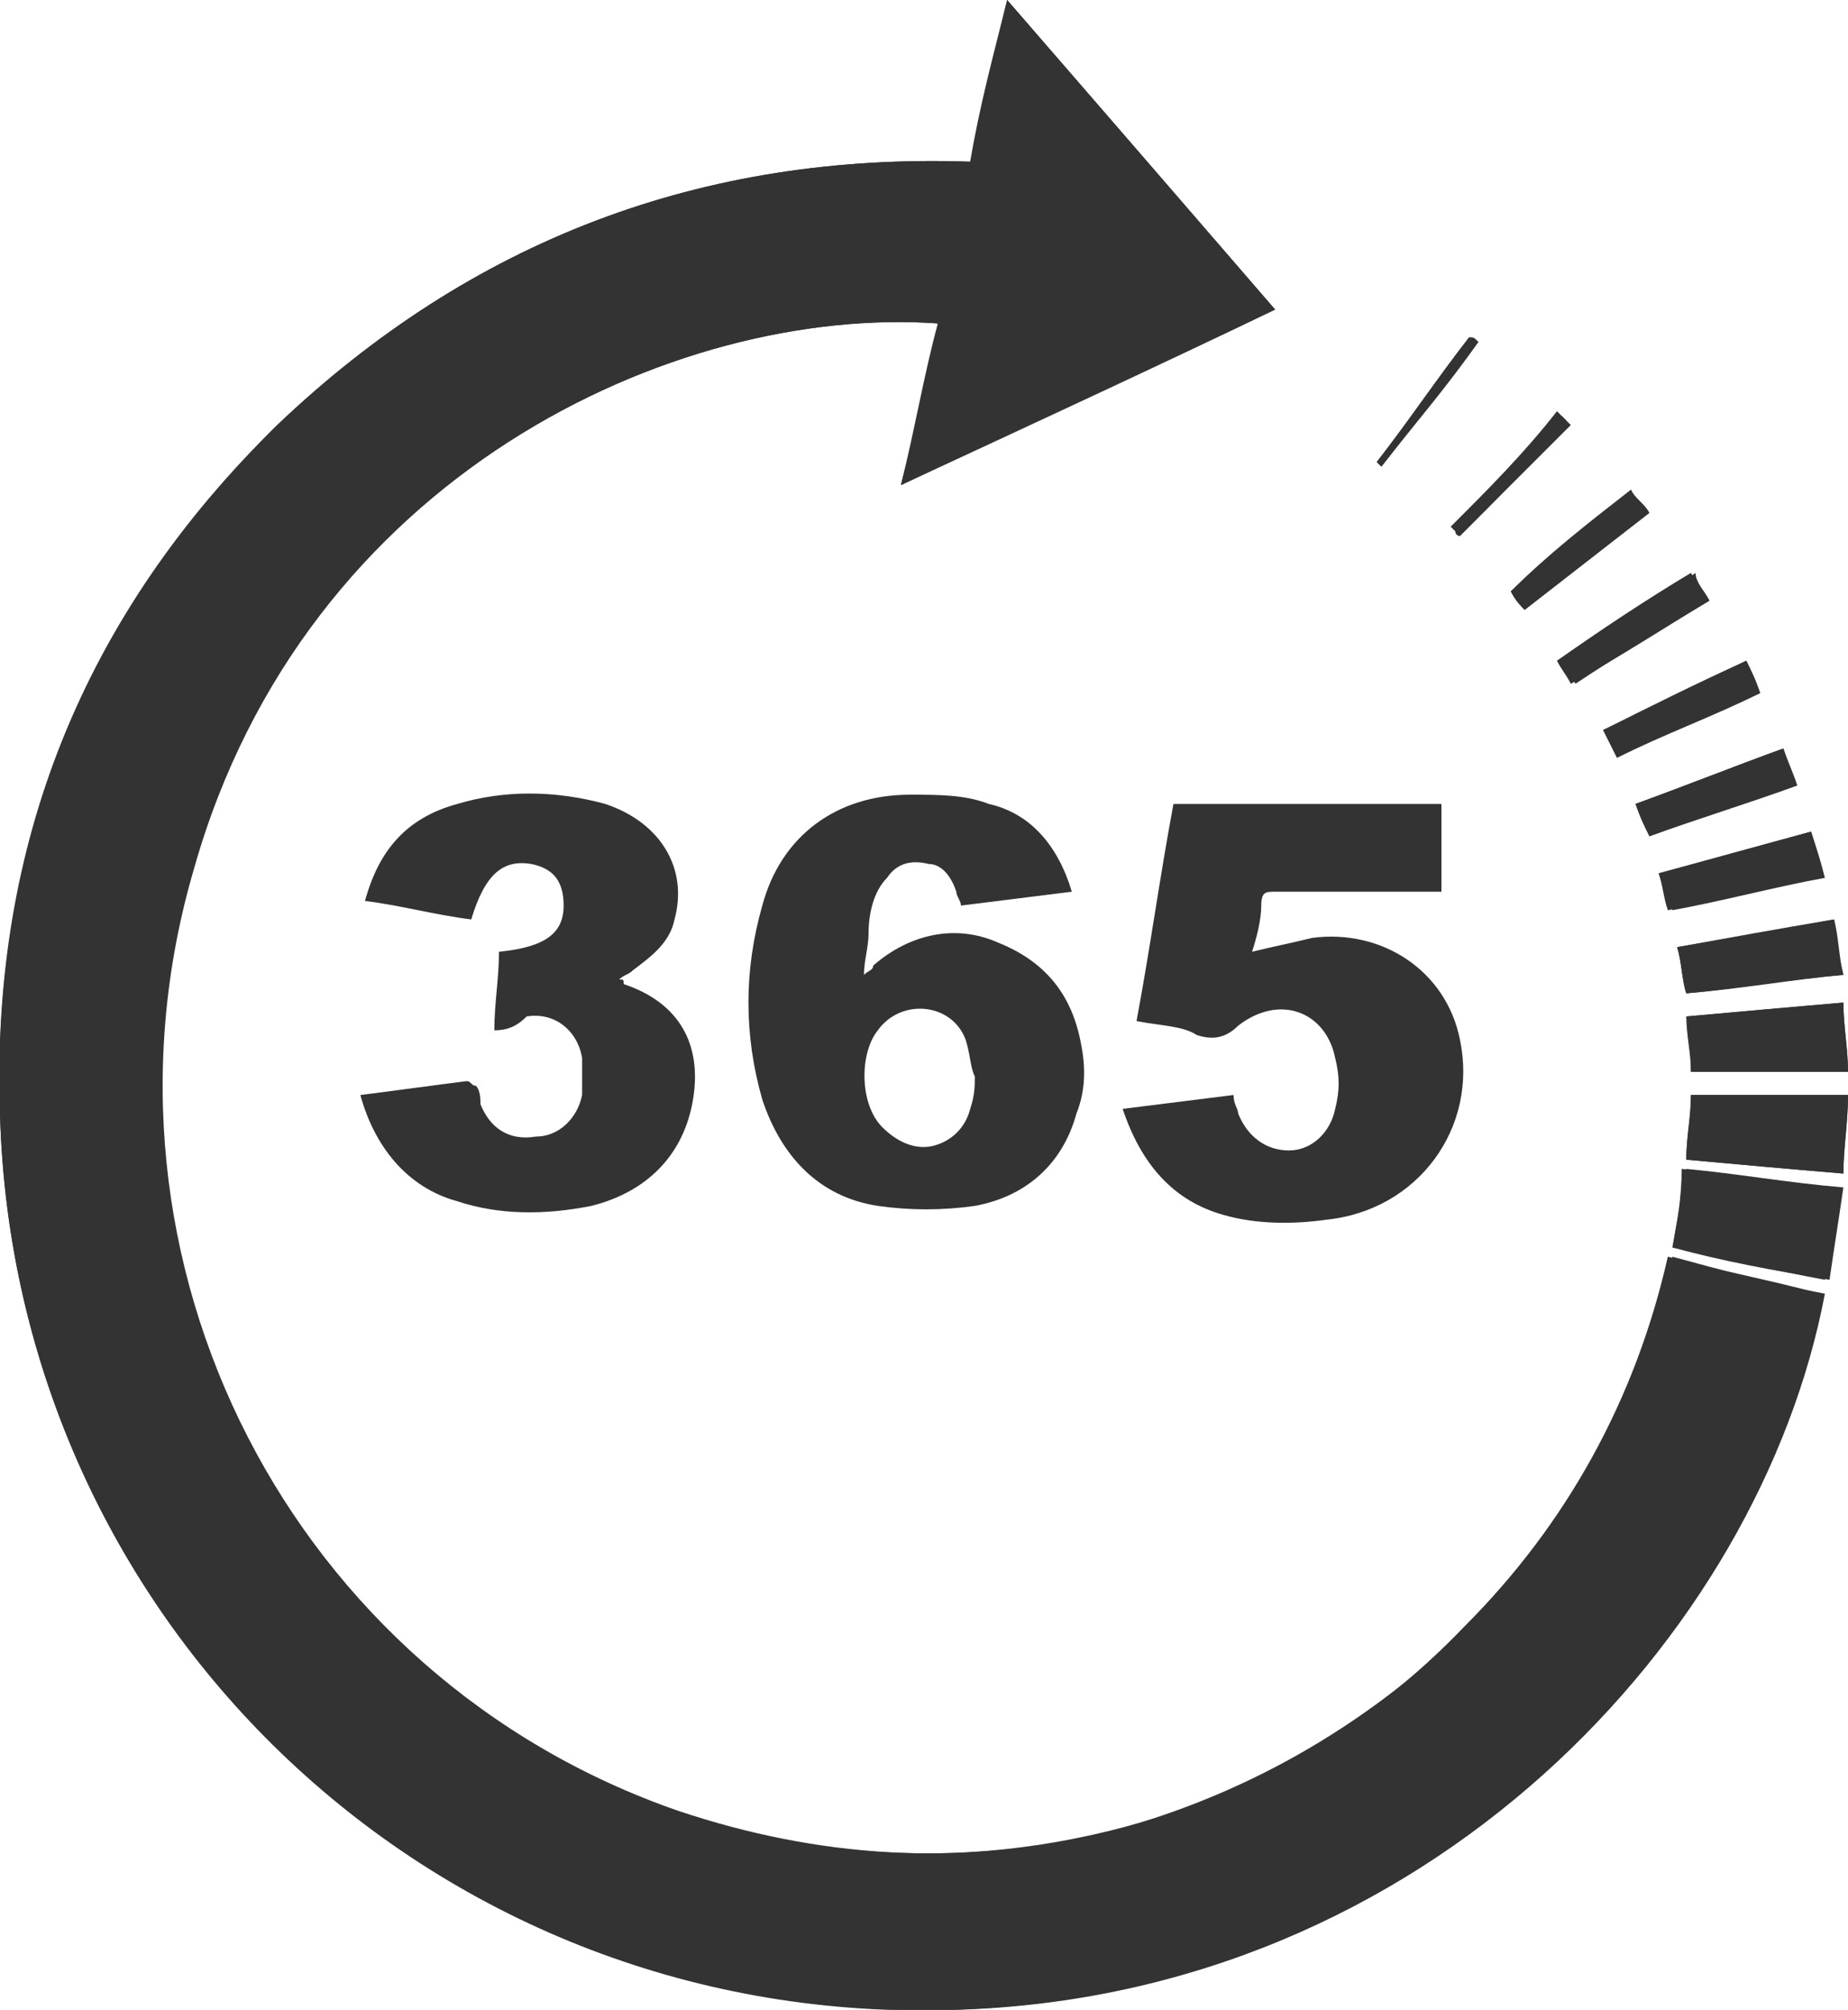 <?xml version="1.0" encoding="utf-8"?>
<!-- Generator: Adobe Illustrator 23.0.1, SVG Export Plug-In . SVG Version: 6.00 Build 0)  -->
<svg version="1.1" id="Layer_1" xmlns="http://www.w3.org/2000/svg" xmlns:xlink="http://www.w3.org/1999/xlink" x="0px" y="0px"
	 width="40px" height="43.5px" viewBox="0 0 40 43.5" style="enable-background:new 0 0 40 43.5;" xml:space="preserve">
<style type="text/css">
	.st0{fill:#333333;}
</style>
<path class="st0" d="M21,3.5C15.2,3.3,10.2,5.2,6,9.2c-4.1,4.1-6.2,9.1-6,14.9c0.3,11.1,9.5,19.8,20.7,19.4
	c10.2-0.3,17.4-8.1,18.8-15.5c-1.1-0.2-2.2-0.5-3.3-0.8c-0.7,3.1-2.2,5.8-4.4,8c-2.3,2.2-4.9,3.7-8,4.5c-3.1,0.7-6.1,0.5-9.1-0.5
	c-8.4-2.9-13-11.9-10.5-20.4C6.6,10.3,14.6,6.6,20.3,7c-0.2,1.2-0.5,2.3-0.8,3.5c2.7-1.3,5.4-2.5,8.1-3.8c-1.9-2.2-3.9-4.5-5.8-6.7
	C21.5,1.2,21.3,2.4,21,3.5z"/>
<path class="st0" d="M36.2,27c1.1,0.2,2.2,0.5,3.3,0.7c0.1-0.7,0.2-1.3,0.3-2c-1.2-0.1-2.3-0.3-3.4-0.4C36.4,25.9,36.3,26.5,36.2,27
	z"/>
<path class="st0" d="M39.9,25.4c0-0.6,0.1-1.1,0.1-1.7c-1.2,0-2.3,0-3.4,0c0,0.5-0.1,0.9-0.1,1.4C37.6,25.2,38.7,25.3,39.9,25.4z"/>
<path class="st0" d="M36.6,23.2c1.2,0,2.3,0,3.4,0c0-0.5-0.1-1-0.1-1.5c-1.2,0.1-2.3,0.2-3.4,0.3C36.5,22.4,36.6,22.8,36.6,23.2z"/>
<path class="st0" d="M39.7,19.9c-1.1,0.2-2.2,0.4-3.4,0.6c0.1,0.3,0.1,0.7,0.2,1c1.1-0.1,2.2-0.3,3.4-0.4
	C39.8,20.7,39.7,20.3,39.7,19.9z"/>
<path class="st0" d="M39.2,18c-1.1,0.3-2.2,0.6-3.3,0.9c0.1,0.3,0.1,0.5,0.2,0.8c1.1-0.2,2.2-0.5,3.3-0.7
	C39.4,18.7,39.3,18.3,39.2,18z"/>
<path class="st0" d="M38.6,16.2c-1.1,0.4-2.1,0.8-3.2,1.2c0.1,0.2,0.2,0.4,0.3,0.7c1.1-0.4,2.1-0.7,3.2-1.1
	C38.8,16.7,38.7,16.5,38.6,16.2z"/>
<path class="st0" d="M35,16.4c1-0.5,2.1-0.9,3.1-1.4c-0.1-0.2-0.2-0.4-0.3-0.7c-1,0.5-2,1-3.1,1.5C34.8,16,34.9,16.2,35,16.4z"/>
<path class="st0" d="M37,13c-0.1-0.2-0.3-0.4-0.4-0.6c-1,0.6-1.9,1.2-2.9,1.9c0.1,0.2,0.2,0.3,0.3,0.5C35.1,14.2,36,13.6,37,13z"/>
<path class="st0" d="M33,13.2c0.9-0.7,1.8-1.4,2.7-2.1c-0.1-0.2-0.3-0.3-0.4-0.5c-0.9,0.7-1.8,1.4-2.6,2.2
	C32.8,12.9,32.9,13.1,33,13.2z"/>
<path class="st0" d="M31.6,11.6c0.8-0.8,1.6-1.6,2.4-2.4c-0.1-0.1-0.1-0.1-0.2-0.2c-0.8,0.8-1.6,1.6-2.3,2.5
	C31.5,11.5,31.5,11.6,31.6,11.6z"/>
<path class="st0" d="M32,7.4c-0.1-0.1-0.1-0.1-0.2-0.1c-0.7,0.9-1.3,1.8-2,2.7c0,0,0.1,0.1,0.1,0.1C30.6,9.2,31.3,8.4,32,7.4z"/>
<path class="st0" d="M21,3.5c0.2-1.2,0.5-2.3,0.8-3.5c2,2.3,3.9,4.5,5.8,6.7c-2.7,1.3-5.3,2.5-8.1,3.8C19.8,9.3,20,8.1,20.3,7
	C14.6,6.6,6.6,10.3,4.1,18.8c-2.5,8.5,2.1,17.5,10.5,20.4c3,1,6,1.2,9.1,0.5c3.1-0.7,5.8-2.2,8-4.5c2.2-2.2,3.7-4.9,4.4-8
	c1.1,0.3,2.2,0.5,3.3,0.8c-1.4,7.5-8.6,15.2-18.8,15.5C9.5,43.8,0.3,35.2,0,24.1c-0.2-5.8,1.8-10.8,6-14.9C10.2,5.2,15.2,3.3,21,3.5
	z"/>
<g>
	<path class="st0" d="M23.2,19.3c-0.8,0.1-1.6,0.2-2.4,0.3c0-0.1-0.1-0.2-0.1-0.3c-0.1-0.3-0.3-0.6-0.6-0.6c-0.4-0.1-0.7,0-0.9,0.3
		c-0.3,0.3-0.4,0.8-0.4,1.2c0,0.3-0.1,0.6-0.1,0.9c0.1-0.1,0.2-0.1,0.2-0.2c0.8-0.7,1.8-0.9,2.7-0.5c1,0.4,1.6,1.1,1.8,2.2
		c0.1,0.5,0.1,1-0.1,1.5c-0.3,1.1-1.1,1.8-2.2,2c-0.7,0.1-1.4,0.1-2.1,0c-1.3-0.2-2.1-1.1-2.5-2.3c-0.4-1.4-0.4-2.8,0-4.2
		c0.4-1.5,1.6-2.4,3.2-2.4c0.6,0,1.2,0,1.7,0.2C22.3,17.6,22.9,18.3,23.2,19.3z M21.1,23.3c-0.1-0.2-0.1-0.5-0.2-0.8
		c-0.3-0.8-1.4-0.9-1.9-0.2c-0.4,0.5-0.4,1.6,0.1,2.1c0.3,0.3,0.7,0.5,1.1,0.4c0.4-0.1,0.7-0.4,0.8-0.8
		C21.1,23.7,21.1,23.5,21.1,23.3z"/>
	<path class="st0" d="M24.6,22.1c0.3-1.6,0.5-3.1,0.8-4.7c1.9,0,3.9,0,5.8,0c0,0.6,0,1.3,0,1.9c-0.1,0-0.2,0-0.3,0
		c-1.1,0-2.2,0-3.3,0c-0.2,0-0.3,0-0.3,0.3c0,0.3-0.1,0.7-0.2,1c0.4-0.1,0.9-0.2,1.3-0.3c1.5-0.2,2.9,0.7,3.2,2.2
		c0.4,1.9-0.9,3.7-2.9,3.9c-0.7,0.1-1.5,0.1-2.2-0.1c-1.1-0.3-1.8-1.1-2.2-2.3c0.8-0.1,1.6-0.2,2.4-0.3c0,0.2,0.1,0.3,0.1,0.4
		c0.2,0.5,0.6,0.8,1.1,0.8c0.5,0,0.9-0.4,1-0.9c0.1-0.4,0.1-0.7,0-1.1c-0.2-1-1.2-1.4-2.1-0.7c-0.3,0.3-0.6,0.3-0.9,0.2
		C25.6,22.2,25.1,22.2,24.6,22.1z"/>
	<path class="st0" d="M10.7,22.3c0-0.6,0.1-1.1,0.1-1.7c1-0.1,1.4-0.4,1.4-1c0-0.5-0.2-0.8-0.7-0.9c-0.6-0.1-1,0.2-1.3,1.2
		c-0.8-0.1-1.5-0.3-2.3-0.4c0.3-1.1,0.9-1.8,2-2.1c1-0.3,2.1-0.3,3.2,0c1.2,0.4,1.8,1.4,1.5,2.5c-0.1,0.5-0.5,0.8-0.9,1.1
		c-0.1,0.1-0.2,0.1-0.3,0.2c0.1,0,0.1,0,0.1,0.1c1.2,0.4,1.7,1.3,1.5,2.5c-0.2,1.2-1,2-2.2,2.3c-1,0.2-2,0.2-2.9-0.1
		c-1.1-0.3-1.8-1.2-2.1-2.3c0.8-0.1,1.5-0.2,2.3-0.3c0.1,0,0.1,0.1,0.2,0.1c0.1,0.1,0.1,0.3,0.1,0.4c0.2,0.5,0.6,0.8,1.2,0.7
		c0.5,0,0.9-0.4,1-0.9c0-0.2,0-0.5,0-0.8c-0.1-0.6-0.6-1-1.2-0.9C11.2,22.2,11,22.3,10.7,22.3z"/>
</g>
<path class="st0" d="M36.2,27c0.1-0.6,0.2-1.1,0.3-1.7c1.1,0.1,2.2,0.3,3.4,0.4c-0.1,0.7-0.2,1.3-0.3,2C38.4,27.5,37.3,27.3,36.2,27
	z"/>
<path class="st0" d="M39.9,25.4c-1.2-0.1-2.3-0.2-3.4-0.3c0-0.5,0.1-0.9,0.1-1.4c1.1,0,2.3,0,3.4,0C40,24.3,39.9,24.9,39.9,25.4z"/>
<path class="st0" d="M36.6,23.2c0-0.4,0-0.8-0.1-1.2c1.1-0.1,2.3-0.2,3.4-0.3c0,0.5,0.1,1,0.1,1.5C38.9,23.2,37.7,23.2,36.6,23.2z"
	/>
<path class="st0" d="M39.7,19.9c0.1,0.4,0.1,0.8,0.2,1.2c-1.1,0.1-2.2,0.3-3.4,0.4c-0.1-0.3-0.1-0.7-0.2-1
	C37.4,20.3,38.5,20.1,39.7,19.9z"/>
<path class="st0" d="M39.2,18c0.1,0.3,0.2,0.6,0.3,1c-1.1,0.2-2.2,0.5-3.3,0.7c-0.1-0.3-0.1-0.5-0.2-0.8C37,18.6,38.1,18.3,39.2,18z
	"/>
<path class="st0" d="M38.6,16.2c0.1,0.3,0.2,0.5,0.3,0.8c-1.1,0.4-2.1,0.7-3.2,1.1c-0.1-0.2-0.2-0.4-0.3-0.7
	C36.5,17,37.5,16.6,38.6,16.2z"/>
<path class="st0" d="M35,16.4c-0.1-0.2-0.2-0.4-0.3-0.6c1-0.5,2-1,3.1-1.5c0.1,0.2,0.2,0.4,0.3,0.7C37,15.5,36,15.9,35,16.4z"/>
<path class="st0" d="M37,13c-1,0.6-2,1.2-2.9,1.8c-0.1-0.2-0.2-0.3-0.3-0.5c1-0.6,1.9-1.2,2.9-1.9C36.7,12.6,36.9,12.8,37,13z"/>
<path class="st0" d="M33,13.2c-0.1-0.1-0.2-0.2-0.3-0.4c0.9-0.7,1.8-1.4,2.6-2.2c0.1,0.2,0.2,0.3,0.4,0.5
	C34.8,11.8,33.9,12.5,33,13.2z"/>
<path class="st0" d="M31.6,11.6c-0.1-0.1-0.1-0.1-0.2-0.2c0.8-0.8,1.6-1.6,2.3-2.5c0.1,0.1,0.2,0.2,0.2,0.2
	C33.2,10,32.4,10.8,31.6,11.6z"/>
<path class="st0" d="M32,7.4c-0.7,0.9-1.4,1.8-2.1,2.7c0,0-0.1-0.1-0.1-0.1c0.7-0.9,1.3-1.8,2-2.7C31.8,7.4,31.9,7.4,32,7.4z"/>
</svg>
